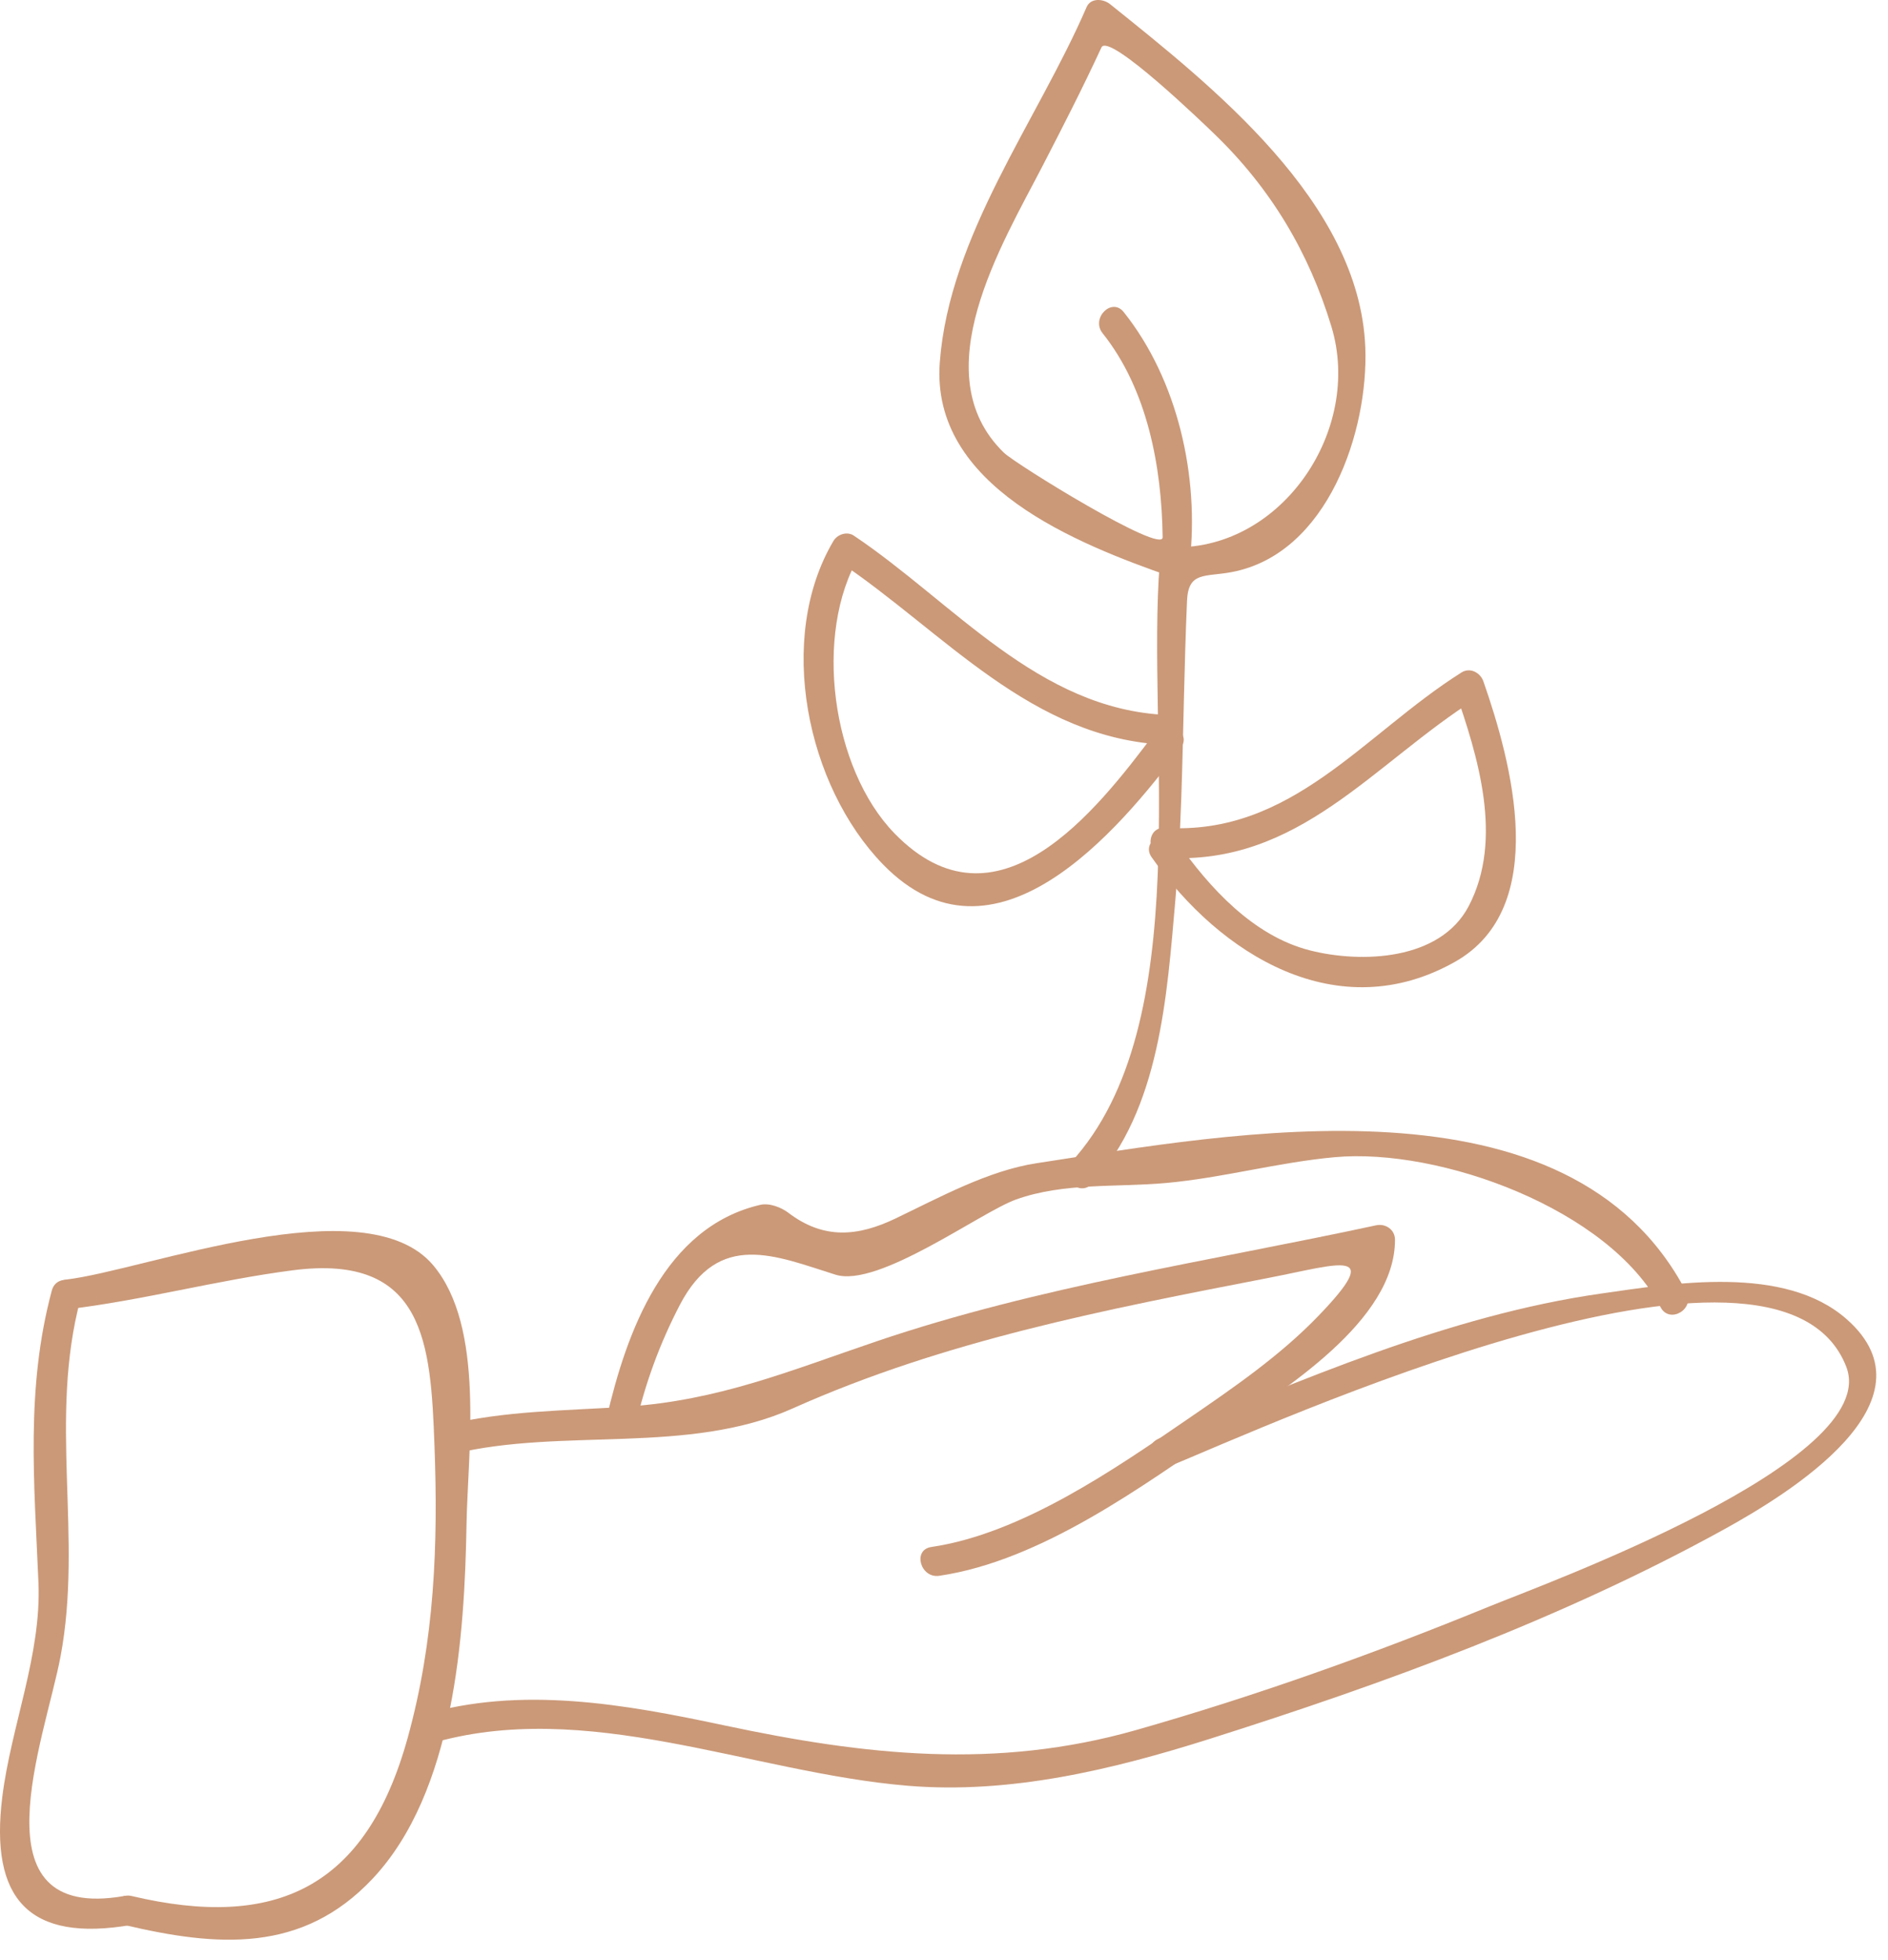 <?xml version="1.0" encoding="UTF-8"?> <svg xmlns="http://www.w3.org/2000/svg" width="79" height="82" viewBox="0 0 79 82" fill="none"> <path d="M18.971 60.828C23.534 59.719 28.794 60.882 33.166 58.927C39.554 56.07 46.303 54.781 53.133 53.454C56.071 52.883 57.938 52.178 55.161 55.059C53.565 56.716 51.626 58.05 49.736 59.345C46.651 61.462 42.748 64.167 38.968 64.723C38.173 64.84 38.513 66.044 39.3 65.928C43.566 65.301 47.822 62.17 51.27 59.805C53.702 58.138 58.382 55.267 58.371 51.867C58.37 51.443 57.975 51.179 57.581 51.264C50.581 52.772 43.477 53.812 36.678 56.118C33.06 57.345 30.088 58.595 26.178 58.855C23.639 59.025 21.125 59.016 18.64 59.621C17.855 59.814 18.188 61.019 18.971 60.828Z" fill="#CB9978"></path> <path d="M48.821 61.395C53.089 59.645 74.414 49.847 77.254 57.183C78.78 61.127 64.544 66.299 62.309 67.214C57.495 69.186 52.546 70.955 47.541 72.381C41.665 74.054 36.182 73.435 30.315 72.188C26.153 71.302 21.796 70.515 17.636 71.757C16.865 71.986 17.194 73.194 17.968 72.962C24.52 71.006 31.421 74.17 37.995 74.713C42.28 75.067 46.55 74.038 50.602 72.756C57.959 70.428 65.365 67.721 72.136 63.988C74.808 62.514 81.191 58.634 77.264 55.186C74.668 52.906 70.046 53.684 66.986 54.121C60.624 55.028 54.382 57.771 48.488 60.189C47.754 60.491 48.075 61.7 48.821 61.395Z" fill="#CB9978"></path> <path d="M2.77 54.784C5.965 54.409 9.061 53.558 12.251 53.146C17.792 52.431 18.021 56.234 18.179 60.458C18.336 64.647 18.184 68.648 17.056 72.717C15.312 79.013 11.51 80.743 5.513 79.326C4.729 79.14 4.397 80.346 5.181 80.531C9.096 81.456 12.647 81.73 15.587 78.605C19.01 74.968 19.44 68.471 19.521 63.77C19.574 60.688 20.303 55.515 18.123 52.932C15.284 49.57 6.062 53.148 2.77 53.534C1.979 53.627 1.971 54.878 2.77 54.784Z" fill="#CB9978"></path> <path d="M2.168 53.993C1.07 58.086 1.433 62.029 1.609 66.215C1.737 69.229 0.465 72.213 0.096 75.178C-0.434 79.444 1.2 81.281 5.513 80.532C6.306 80.394 5.969 79.19 5.181 79.327C-1.168 80.429 1.876 72.777 2.532 69.309C3.476 64.3 2.02 59.371 3.373 54.326C3.582 53.546 2.376 53.215 2.168 53.993Z" fill="#CB9978"></path> <path d="M26.589 59.647C27 57.872 27.603 56.216 28.447 54.594C30.078 51.464 32.452 52.543 34.96 53.33C36.754 53.893 41.035 50.71 42.523 50.181C44.515 49.471 46.721 49.681 48.799 49.493C51.163 49.279 53.475 48.631 55.85 48.414C60.252 48.012 67.344 50.595 69.483 54.69C69.857 55.405 70.935 54.773 70.563 54.059C65.664 44.677 51.51 47.43 43.37 48.667C41.346 48.976 39.299 50.105 37.469 50.98C35.91 51.727 34.474 51.874 32.987 50.739C32.695 50.516 32.195 50.319 31.812 50.408C27.813 51.337 26.222 55.699 25.385 59.315C25.202 60.099 26.407 60.432 26.589 59.647Z" fill="#CB9978"></path> <path d="M45.697 49.52C48.539 46.419 48.829 41.655 49.18 37.666C49.427 34.855 49.471 32.024 49.54 29.205C49.573 27.848 49.61 26.492 49.669 25.137C49.723 23.894 50.421 24.149 51.55 23.933C55.571 23.165 57.268 18.013 57.128 14.523C56.884 8.44 50.703 3.593 46.448 0.173C46.17 -0.051 45.641 -0.105 45.466 0.299C43.394 5.085 39.728 9.824 39.324 15.157C38.93 20.352 45.077 22.752 48.989 24.123C49.409 24.27 49.737 23.894 49.78 23.52C50.188 19.943 49.287 15.9 47.02 13.056C46.517 12.426 45.638 13.316 46.135 13.94C48.017 16.299 48.611 19.542 48.649 22.479C48.659 23.216 42.502 19.423 42.003 18.937C38.613 15.638 41.924 10.232 43.613 6.964C44.466 5.316 45.308 3.669 46.088 1.985C46.391 1.33 50.441 5.244 50.833 5.624C53.178 7.892 54.77 10.558 55.711 13.665C57.018 17.978 53.662 22.952 49.155 22.896C48.794 22.892 48.557 23.185 48.53 23.521C47.944 30.791 50.117 42.849 44.811 48.634C44.269 49.229 45.151 50.115 45.697 49.52Z" fill="#CB9978"></path> <path d="M48.745 35.886C54.361 36.231 57.443 31.95 61.784 29.215C61.478 29.09 61.172 28.966 60.866 28.841C61.841 31.638 62.923 35.102 61.456 37.909C60.262 40.196 56.955 40.309 54.803 39.76C52.446 39.158 50.603 37.142 49.267 35.232C48.808 34.577 47.724 35.201 48.187 35.863C51.059 39.967 55.986 43.003 60.881 40.241C64.902 37.973 63.248 31.885 62.071 28.509C61.943 28.141 61.513 27.908 61.153 28.135C57.059 30.715 54.056 34.962 48.745 34.635C47.939 34.587 47.944 35.837 48.745 35.886Z" fill="#CB9978"></path> <path d="M48.822 29.912C43.441 29.679 39.907 25.212 35.727 22.41C35.444 22.219 35.038 22.355 34.873 22.634C32.464 26.706 33.748 32.878 36.952 36.169C41.593 40.936 46.778 34.803 49.41 31.283C49.894 30.637 48.806 30.015 48.331 30.652C45.843 33.979 41.697 39.253 37.432 34.87C34.789 32.155 34.032 26.512 35.953 23.265C35.669 23.34 35.383 23.414 35.099 23.489C39.52 26.453 43.133 30.915 48.825 31.162C49.63 31.197 49.626 29.947 48.822 29.912Z" fill="#CB9978"></path> </svg> 